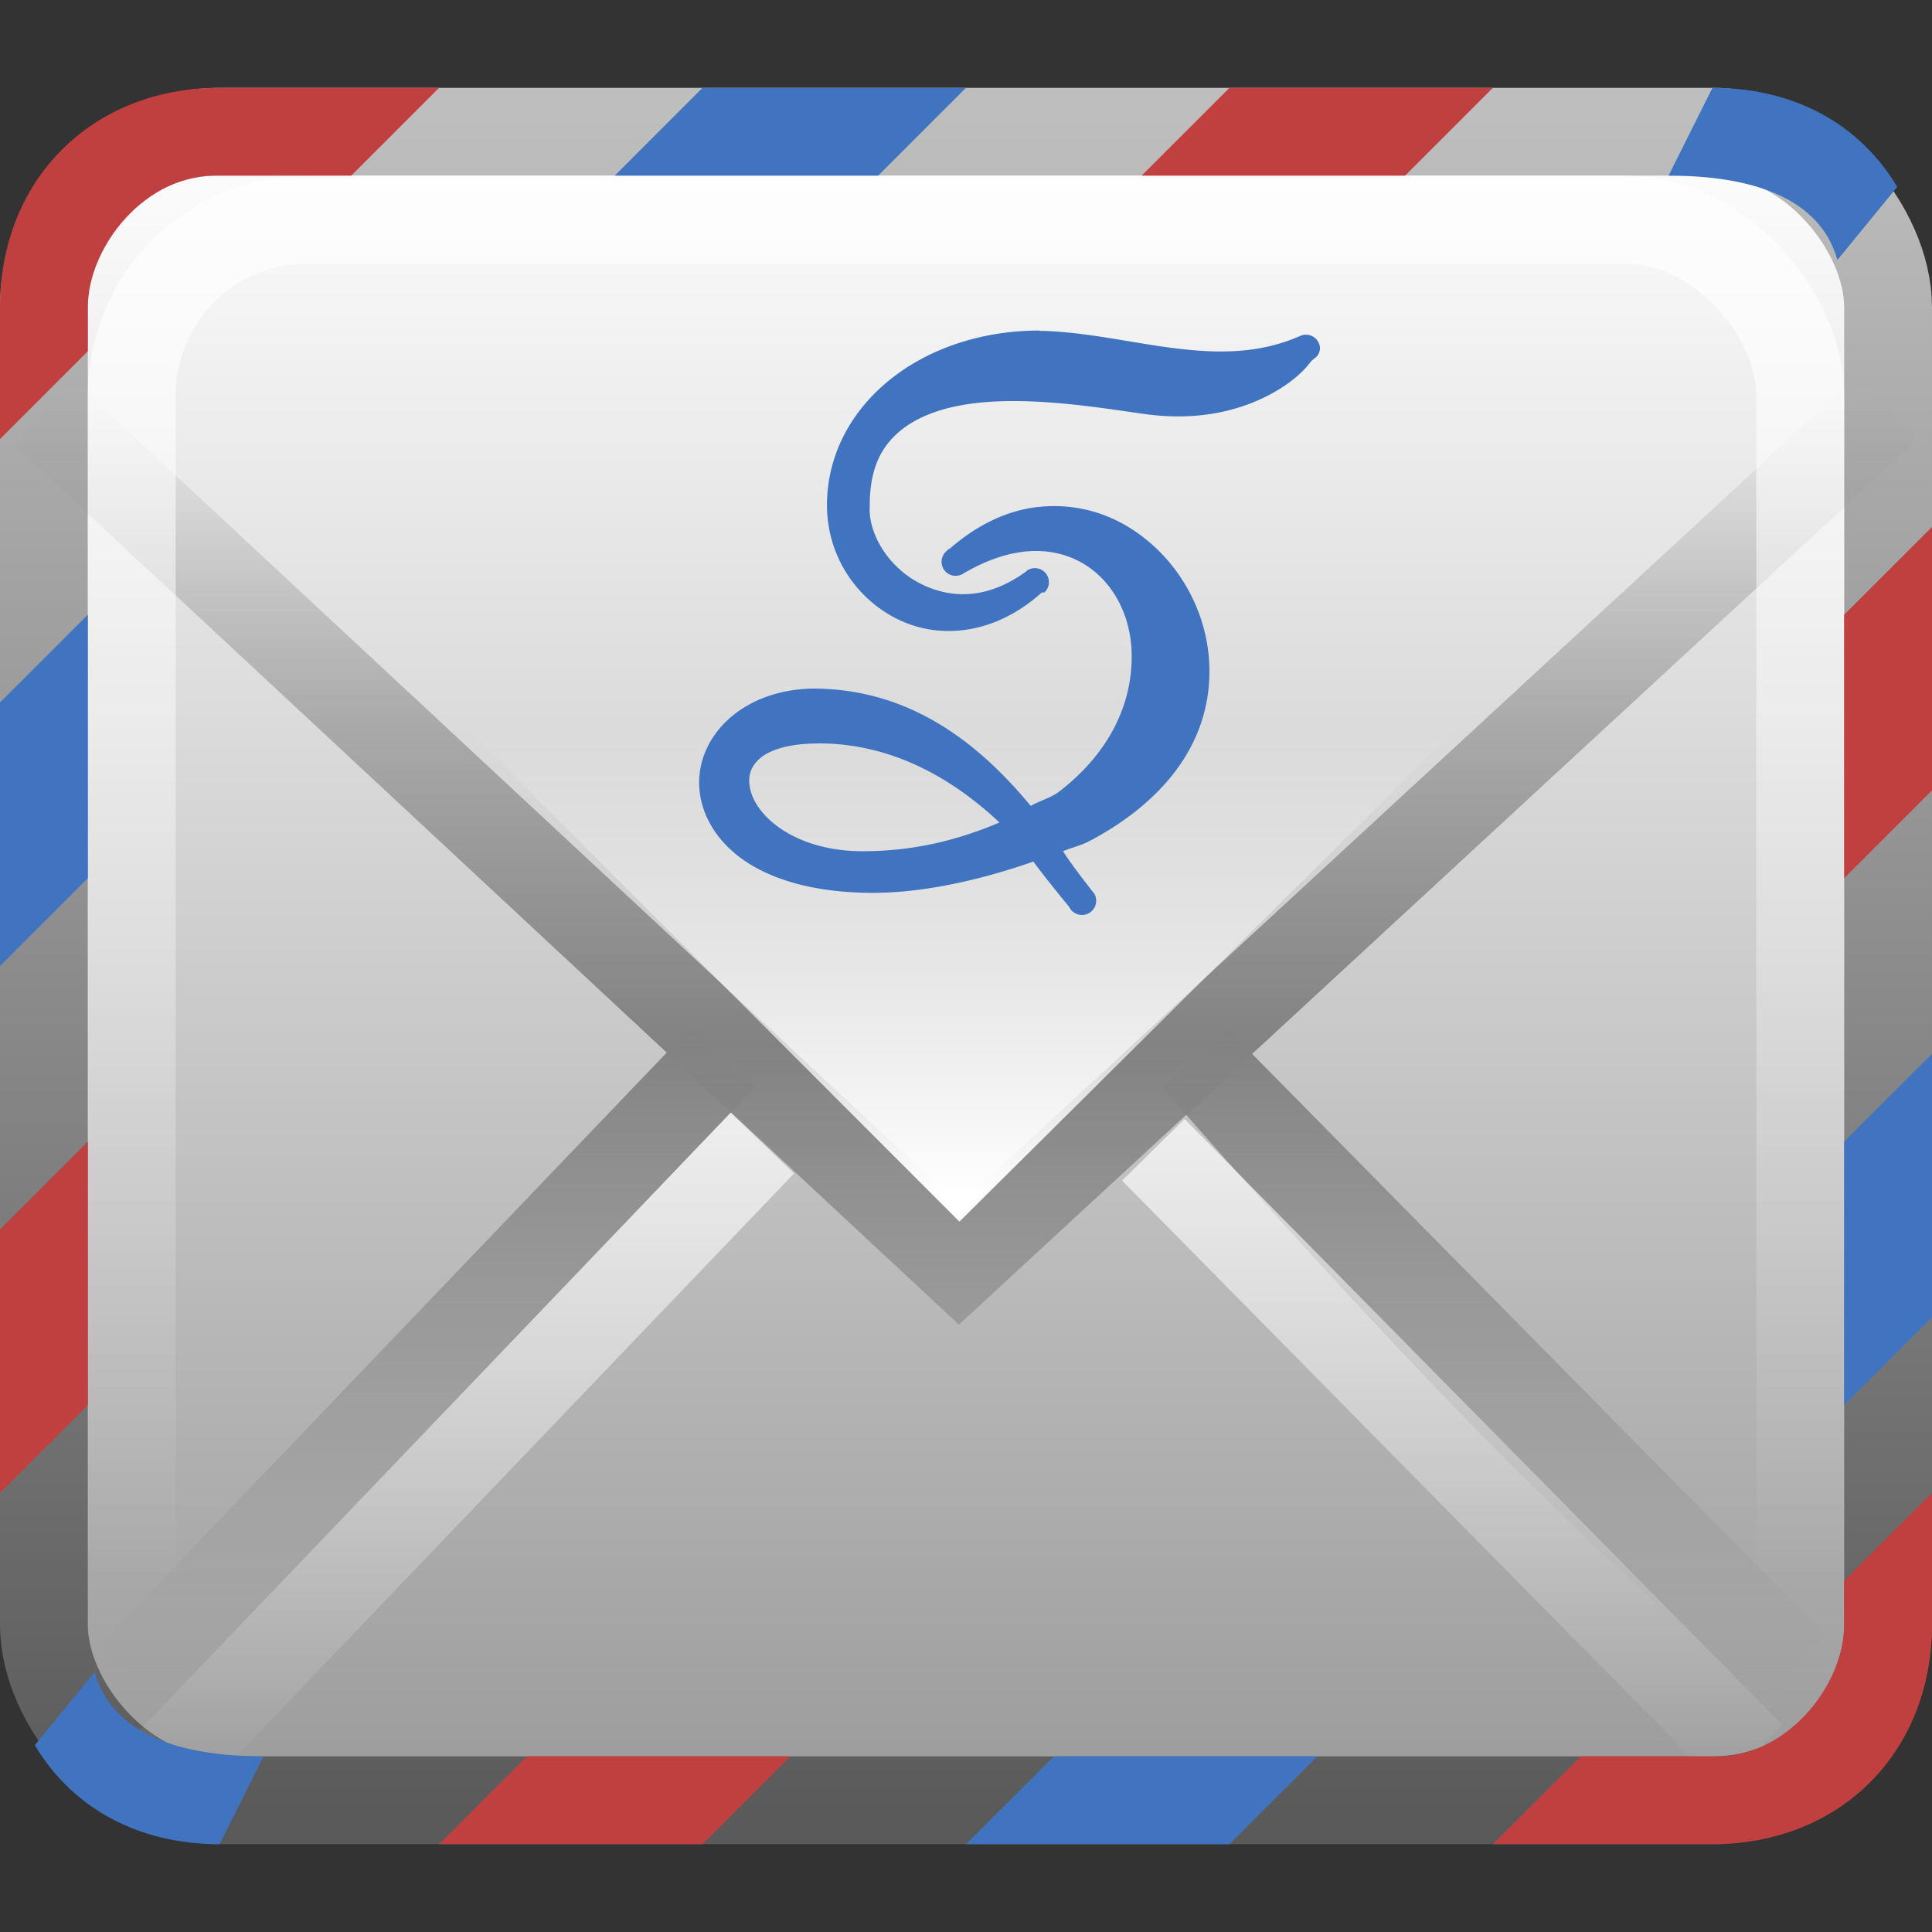 <?xml version="1.0" encoding="UTF-8" standalone="no"?>
<!-- Created with Inkscape (http://www.inkscape.org/) -->

<svg
   xmlns:dc="http://purl.org/dc/elements/1.1/"
   xmlns:cc="http://creativecommons.org/ns#"
   xmlns:rdf="http://www.w3.org/1999/02/22-rdf-syntax-ns#"
   xmlns:svg="http://www.w3.org/2000/svg"
   xmlns="http://www.w3.org/2000/svg"
   xmlns:xlink="http://www.w3.org/1999/xlink"
   xmlns:sodipodi="http://sodipodi.sourceforge.net/DTD/sodipodi-0.dtd"
   xmlns:inkscape="http://www.inkscape.org/namespaces/inkscape"
   width="22"
   height="22"
   id="svg4700"
   version="1.1"
   inkscape:version="0.48.3.1 r9886"
   sodipodi:docname="sylpheed.svg">
  <rect width="100%" height="100%" fill="#333333" stroke="none"/>
  <defs
     id="defs4702">
    <linearGradient
       id="linearGradient4050">
      <stop
         id="stop4052"
         offset="0"
         style="stop-color:#ffffff;stop-opacity:0.669;" />
      <stop
         id="stop4054"
         offset="1"
         style="stop-color:#ffffff;stop-opacity:0;" />
    </linearGradient>
    <filter
       id="filter3174"
       color-interpolation-filters="sRGB">
      <feGaussianBlur
         stdDeviation="1.71"
         id="feGaussianBlur3176" />
    </filter>
    <linearGradient
       gradientTransform="scale(1.006,0.994)"
       gradientUnits="userSpaceOnUse"
       id="ButtonShadow"
       y2="7.017"
       x2="45.448"
       y1="92.54"
       x1="45.448">
      <stop
         offset="0"
         style="stop-color:#000000;stop-opacity:1"
         id="stop3750" />
      <stop
         offset="1"
         style="stop-color:#000000;stop-opacity:0.588"
         id="stop3752" />
    </linearGradient>
    <linearGradient
       id="linearGradient4050-9">
      <stop
         id="stop4052-6"
         offset="0"
         style="stop-color:#ffffff;stop-opacity:0.669;" />
      <stop
         id="stop4054-4"
         offset="1"
         style="stop-color:#ffffff;stop-opacity:0;" />
    </linearGradient>
    <linearGradient
       id="linearGradient7611">
      <stop
         style="stop-color:#ffffff;stop-opacity:1;"
         offset="0"
         id="stop7613" />
      <stop
         style="stop-color:#ffffff;stop-opacity:0;"
         offset="1"
         id="stop7615" />
    </linearGradient>
    <linearGradient
       id="linearGradient3495-6">
      <stop
         offset="0"
         style="stop-color:#000000;stop-opacity:1"
         id="stop3497-2" />
      <stop
         offset="0.5"
         style="stop-color:#000000;stop-opacity:0.498"
         id="stop3874-3" />
      <stop
         offset="1"
         style="stop-color:#000000;stop-opacity:0"
         id="stop3499-16" />
    </linearGradient>
    <linearGradient
       id="linearGradient3333-4-0">
      <stop
         offset="0"
         style="stop-color:#ffffff;stop-opacity:1"
         id="stop3335-4-28" />
      <stop
         offset="1"
         style="stop-color:#ffffff;stop-opacity:0"
         id="stop3337-7-5" />
    </linearGradient>
    <linearGradient
       inkscape:collect="always"
       xlink:href="#linearGradient3333-4-0"
       id="linearGradient7045"
       gradientUnits="userSpaceOnUse"
       gradientTransform="matrix(0.98,0,0,1.061,0.328,-7.346)"
       spreadMethod="reflect"
       x1="25.525"
       y1="30.189"
       x2="25.525"
       y2="15.738" />
    <linearGradient
       id="linearGradient7047">
      <stop
         offset="0"
         style="stop-color:#ffffff;stop-opacity:1"
         id="stop7049" />
      <stop
         offset="1"
         style="stop-color:#ffffff;stop-opacity:0"
         id="stop7051" />
    </linearGradient>
    <linearGradient
       id="linearGradient3866-21">
      <stop
         offset="0"
         style="stop-color:#828282;stop-opacity:1"
         id="stop3868-2" />
      <stop
         offset="0.5"
         style="stop-color:#8f8f8f;stop-opacity:0.635"
         id="stop3872-10" />
      <stop
         offset="1"
         style="stop-color:#9d9d9d;stop-opacity:0"
         id="stop3870-8" />
    </linearGradient>
    <linearGradient
       inkscape:collect="always"
       xlink:href="#linearGradient3866-21"
       id="linearGradient7058"
       gradientUnits="userSpaceOnUse"
       gradientTransform="matrix(0.98,0,0,1.061,0.328,-8.726)"
       spreadMethod="reflect"
       x1="25.525"
       y1="30.189"
       x2="25.525"
       y2="15.738" />
    <linearGradient
       id="linearGradient7060">
      <stop
         offset="0"
         style="stop-color:#828282;stop-opacity:1"
         id="stop7062" />
      <stop
         offset="0.5"
         style="stop-color:#8f8f8f;stop-opacity:0.635"
         id="stop7064" />
      <stop
         offset="1"
         style="stop-color:#9d9d9d;stop-opacity:0"
         id="stop7066" />
    </linearGradient>
    <linearGradient
       id="linearGradient7069">
      <stop
         offset="0"
         style="stop-color:#828282;stop-opacity:1"
         id="stop7071" />
      <stop
         offset="0.5"
         style="stop-color:#8f8f8f;stop-opacity:0.635"
         id="stop7073" />
      <stop
         offset="1"
         style="stop-color:#9d9d9d;stop-opacity:0"
         id="stop7075" />
    </linearGradient>
    <linearGradient
       inkscape:collect="always"
       xlink:href="#linearGradient3242-967-12-570-862-307-5-2-3"
       id="linearGradient7619"
       gradientUnits="userSpaceOnUse"
       gradientTransform="matrix(1.001,0,0,1.001,-44.996,-5.484)"
       x1="66.727"
       y1="9.6"
       x2="66.727"
       y2="49.67" />
    <linearGradient
       id="linearGradient3242-967-12-570-862-307-5-2-3">
      <stop
         id="stop4498-9-9-5"
         style="stop-color:#ffffff;stop-opacity:1"
         offset="0" />
      <stop
         id="stop4504-8-9-0"
         style="stop-color:#999999;stop-opacity:1"
         offset="1" />
    </linearGradient>
    <linearGradient
       inkscape:collect="always"
       xlink:href="#linearGradient2490-495-150-777-3-6-38"
       id="linearGradient7621"
       gradientUnits="userSpaceOnUse"
       gradientTransform="matrix(1.001,0,0,1.102,-44.996,-10.001)"
       x1="82.292"
       y1="48.831"
       x2="82.292"
       y2="12.77" />
    <linearGradient
       id="linearGradient2490-495-150-777-3-6-38">
      <stop
         id="stop4108-9-0-26"
         style="stop-color:#5a5a5a;stop-opacity:1;"
         offset="0" />
      <stop
         id="stop4110-50-0-8"
         style="stop-color:#bebebe;stop-opacity:1;"
         offset="1" />
    </linearGradient>
    <linearGradient
       inkscape:collect="always"
       xlink:href="#linearGradient4050-9"
       id="linearGradient3203"
       gradientUnits="userSpaceOnUse"
       gradientTransform="matrix(0.487,0,0,0.451,-1.096,26.796)"
       x1="22.44"
       y1="4.894"
       x2="22.44"
       y2="38.217" />
    <linearGradient
       inkscape:collect="always"
       xlink:href="#linearGradient7611"
       id="linearGradient3207"
       gradientUnits="userSpaceOnUse"
       gradientTransform="matrix(0.488,0,0,0.502,-0.708,27.304)"
       x1="23.804"
       y1="24.52"
       x2="23.804"
       y2="13.772" />
    <linearGradient
       inkscape:collect="always"
       xlink:href="#linearGradient3333-4-0"
       id="linearGradient3213"
       gradientUnits="userSpaceOnUse"
       gradientTransform="matrix(0.502,0,0,0.518,-1.611,23.25)"
       spreadMethod="reflect"
       x1="25.525"
       y1="30.189"
       x2="25.525"
       y2="15.738" />
    <linearGradient
       inkscape:collect="always"
       xlink:href="#linearGradient3333-4-0"
       id="linearGradient3216"
       gradientUnits="userSpaceOnUse"
       gradientTransform="matrix(0.502,0,0,0.518,-0.683,23.205)"
       spreadMethod="reflect"
       x1="25.525"
       y1="30.189"
       x2="25.525"
       y2="15.738" />
    <linearGradient
       inkscape:collect="always"
       xlink:href="#linearGradient3866-21"
       id="linearGradient3219"
       gradientUnits="userSpaceOnUse"
       gradientTransform="matrix(0.502,0,0,0.518,-1.124,22.222)"
       spreadMethod="reflect"
       x1="25.525"
       y1="30.189"
       x2="25.525"
       y2="15.738" />
    <linearGradient
       inkscape:collect="always"
       xlink:href="#linearGradient3866-21"
       id="linearGradient3222"
       gradientUnits="userSpaceOnUse"
       gradientTransform="matrix(0.502,0,0,0.518,-1.124,22.222)"
       spreadMethod="reflect"
       x1="25.525"
       y1="30.189"
       x2="25.525"
       y2="15.738" />
    <linearGradient
       inkscape:collect="always"
       xlink:href="#linearGradient3866-21"
       id="linearGradient3225"
       gradientUnits="userSpaceOnUse"
       gradientTransform="matrix(0.502,0,0,0.521,-1.124,22.182)"
       spreadMethod="reflect"
       x1="25.525"
       y1="30.189"
       x2="25.525"
       y2="15.738" />
    <linearGradient
       inkscape:collect="always"
       xlink:href="#linearGradient3242-967-12-570-862-307-5-2-3"
       id="linearGradient3228"
       gradientUnits="userSpaceOnUse"
       gradientTransform="matrix(0.513,0,0,0.488,-24.34,22.636)"
       x1="66.727"
       y1="9.6"
       x2="66.727"
       y2="49.67" />
    <linearGradient
       inkscape:collect="always"
       xlink:href="#linearGradient2490-495-150-777-3-6-38"
       id="linearGradient3230"
       gradientUnits="userSpaceOnUse"
       gradientTransform="matrix(0.513,0,0,0.537,-24.34,20.436)"
       x1="82.292"
       y1="48.831"
       x2="82.292"
       y2="12.77" />
    <linearGradient
       inkscape:collect="always"
       xlink:href="#linearGradient4050-9-3"
       id="linearGradient3203-4"
       gradientUnits="userSpaceOnUse"
       gradientTransform="matrix(0.487,0,0,0.451,-1.096,26.796)"
       x1="22.44"
       y1="4.894"
       x2="22.44"
       y2="38.217" />
    <linearGradient
       id="linearGradient4050-9-3">
      <stop
         id="stop4052-6-9"
         offset="0"
         style="stop-color:#ffffff;stop-opacity:0.669;" />
      <stop
         id="stop4054-4-0"
         offset="1"
         style="stop-color:#ffffff;stop-opacity:0;" />
    </linearGradient>
    <linearGradient
       inkscape:collect="always"
       xlink:href="#linearGradient7611-6"
       id="linearGradient3207-0"
       gradientUnits="userSpaceOnUse"
       gradientTransform="matrix(0.488,0,0,0.502,-0.707,27.304)"
       x1="23.804"
       y1="24.52"
       x2="23.804"
       y2="13.772" />
    <linearGradient
       id="linearGradient7611-6">
      <stop
         style="stop-color:#ffffff;stop-opacity:1;"
         offset="0"
         id="stop7613-8" />
      <stop
         style="stop-color:#ffffff;stop-opacity:0;"
         offset="1"
         id="stop7615-1" />
    </linearGradient>
    <linearGradient
       inkscape:collect="always"
       xlink:href="#linearGradient3333-4-0-4"
       id="linearGradient3213-7"
       gradientUnits="userSpaceOnUse"
       gradientTransform="matrix(0.502,0,0,0.518,-1.61,23.25)"
       spreadMethod="reflect"
       x1="25.525"
       y1="30.189"
       x2="25.525"
       y2="15.738" />
    <linearGradient
       id="linearGradient3333-4-0-4">
      <stop
         offset="0"
         style="stop-color:#ffffff;stop-opacity:1"
         id="stop3335-4-28-0" />
      <stop
         offset="1"
         style="stop-color:#ffffff;stop-opacity:0"
         id="stop3337-7-5-2" />
    </linearGradient>
    <linearGradient
       inkscape:collect="always"
       xlink:href="#linearGradient3333-4-0-4"
       id="linearGradient3216-9"
       gradientUnits="userSpaceOnUse"
       gradientTransform="matrix(0.502,0,0,0.518,-0.682,23.205)"
       spreadMethod="reflect"
       x1="25.525"
       y1="30.189"
       x2="25.525"
       y2="15.738" />
    <linearGradient
       id="linearGradient4026">
      <stop
         offset="0"
         style="stop-color:#ffffff;stop-opacity:1"
         id="stop4028" />
      <stop
         offset="1"
         style="stop-color:#ffffff;stop-opacity:0"
         id="stop4030" />
    </linearGradient>
    <linearGradient
       inkscape:collect="always"
       xlink:href="#linearGradient3866-21-8"
       id="linearGradient3219-0"
       gradientUnits="userSpaceOnUse"
       gradientTransform="matrix(0.502,0,0,0.518,-1.124,22.222)"
       spreadMethod="reflect"
       x1="25.525"
       y1="30.189"
       x2="25.525"
       y2="15.738" />
    <linearGradient
       id="linearGradient3866-21-8">
      <stop
         offset="0"
         style="stop-color:#828282;stop-opacity:1"
         id="stop3868-2-7" />
      <stop
         offset="0.5"
         style="stop-color:#8f8f8f;stop-opacity:0.635"
         id="stop3872-10-0" />
      <stop
         offset="1"
         style="stop-color:#9d9d9d;stop-opacity:0"
         id="stop3870-8-0" />
    </linearGradient>
    <linearGradient
       inkscape:collect="always"
       xlink:href="#linearGradient3866-21-8"
       id="linearGradient3222-6"
       gradientUnits="userSpaceOnUse"
       gradientTransform="matrix(0.502,0,0,0.518,-1.124,22.222)"
       spreadMethod="reflect"
       x1="25.525"
       y1="30.189"
       x2="25.525"
       y2="15.738" />
    <linearGradient
       id="linearGradient4038">
      <stop
         offset="0"
         style="stop-color:#828282;stop-opacity:1"
         id="stop4040" />
      <stop
         offset="0.5"
         style="stop-color:#8f8f8f;stop-opacity:0.635"
         id="stop4042" />
      <stop
         offset="1"
         style="stop-color:#9d9d9d;stop-opacity:0"
         id="stop4044" />
    </linearGradient>
    <linearGradient
       inkscape:collect="always"
       xlink:href="#linearGradient3866-21-8"
       id="linearGradient3225-6"
       gradientUnits="userSpaceOnUse"
       gradientTransform="matrix(0.502,0,0,0.521,-1.124,22.182)"
       spreadMethod="reflect"
       x1="25.525"
       y1="30.189"
       x2="25.525"
       y2="15.738" />
    <linearGradient
       id="linearGradient4047">
      <stop
         offset="0"
         style="stop-color:#828282;stop-opacity:1"
         id="stop4049" />
      <stop
         offset="0.5"
         style="stop-color:#8f8f8f;stop-opacity:0.635"
         id="stop4051" />
      <stop
         offset="1"
         style="stop-color:#9d9d9d;stop-opacity:0"
         id="stop4053" />
    </linearGradient>
    <linearGradient
       inkscape:collect="always"
       xlink:href="#linearGradient3242-967-12-570-862-307-5-2-3-9"
       id="linearGradient3228-0"
       gradientUnits="userSpaceOnUse"
       gradientTransform="matrix(0.513,0,0,0.488,-23.339,21.636)"
       x1="66.727"
       y1="9.6"
       x2="66.727"
       y2="49.67" />
    <linearGradient
       id="linearGradient3242-967-12-570-862-307-5-2-3-9">
      <stop
         id="stop4498-9-9-5-8"
         style="stop-color:#ffffff;stop-opacity:1"
         offset="0" />
      <stop
         id="stop4504-8-9-0-2"
         style="stop-color:#999999;stop-opacity:1"
         offset="1" />
    </linearGradient>
    <linearGradient
       inkscape:collect="always"
       xlink:href="#linearGradient2490-495-150-777-3-6-38-6"
       id="linearGradient3230-9"
       gradientUnits="userSpaceOnUse"
       gradientTransform="matrix(0.513,0,0,0.537,-23.339,19.436)"
       x1="82.292"
       y1="48.831"
       x2="82.292"
       y2="12.77" />
    <linearGradient
       id="linearGradient2490-495-150-777-3-6-38-6">
      <stop
         id="stop4108-9-0-26-9"
         style="stop-color:#5a5a5a;stop-opacity:1;"
         offset="0" />
      <stop
         id="stop4110-50-0-8-4"
         style="stop-color:#bebebe;stop-opacity:1;"
         offset="1" />
    </linearGradient>
    <linearGradient
       y2="49.67"
       x2="66.727"
       y1="9.6"
       x1="66.727"
       gradientTransform="matrix(0.513,0,0,0.488,-24.339,22.636)"
       gradientUnits="userSpaceOnUse"
       id="linearGradient4084"
       xlink:href="#linearGradient3242-967-12-570-862-307-5-2-3-9"
       inkscape:collect="always" />
    <linearGradient
       y2="12.77"
       x2="82.292"
       y1="48.831"
       x1="82.292"
       gradientTransform="matrix(0.513,0,0,0.537,-24.339,20.436)"
       gradientUnits="userSpaceOnUse"
       id="linearGradient4086"
       xlink:href="#linearGradient2490-495-150-777-3-6-38-6"
       inkscape:collect="always" />
  </defs>
  <sodipodi:namedview
     id="base"
     pagecolor="#ffffff"
     bordercolor="#666666"
     borderopacity="1.0"
     inkscape:pageopacity="0.0"
     inkscape:pageshadow="2"
     inkscape:zoom="22.627417"
     inkscape:cx="16.710224"
     inkscape:cy="9.7277354"
     inkscape:current-layer="layer1"
     showgrid="true"
     inkscape:grid-bbox="true"
     inkscape:document-units="px"
     inkscape:window-width="1280"
     inkscape:window-height="976"
     inkscape:window-x="0"
     inkscape:window-y="24"
     inkscape:window-maximized="1"
     inkscape:snap-to-guides="false"
     inkscape:snap-grids="false"
     showguides="true"
     inkscape:guide-bbox="true">
    <inkscape:grid
       type="xygrid"
       id="grid1021"
       empspacing="5"
       visible="true"
       enabled="true"
       snapvisiblegridlinesonly="true" />
  </sodipodi:namedview>
  <g
     id="layer1"
     inkscape:label="Layer 1"
     inkscape:groupmode="layer"
     transform="translate(0,-26)">
    <g
       id="layer2"
       style="display:none"
       transform="translate(5.204,-179.688)">
      <rect
         width="86"
         height="85"
         rx="6"
         ry="6"
         x="5"
         y="7"
         id="rect3745"
         style="opacity:0.9;fill:url(#ButtonShadow);fill-opacity:1;fill-rule:nonzero;stroke:none;filter:url(#filter3174)" />
    </g>
    <rect
       style="color:#000000;fill:url(#linearGradient4084);fill-opacity:1;fill-rule:evenodd;stroke:url(#linearGradient4086);stroke-width:1;stroke-linecap:square;stroke-linejoin:round;stroke-miterlimit:4;stroke-opacity:1;stroke-dasharray:none;stroke-dashoffset:0;marker:none;visibility:visible;display:inline;overflow:visible;enable-background:accumulate"
       id="rect3117"
       width="21"
       height="19"
       x="0.5"
       y="27.5"
       ry="2"
       rx="2" />
    <path
       style="fill:none;stroke:url(#linearGradient3225-6);stroke-width:1;stroke-linecap:butt;stroke-linejoin:miter;stroke-miterlimit:4;stroke-opacity:1;stroke-dasharray:none;stroke-dashoffset:0;marker:none;visibility:visible;display:inline;overflow:visible;enable-background:accumulate"
       d="M 0.5,30.7 10.921,40.402 21.499,30.635"
       id="path7599"
       inkscape:connector-curvature="0" />
    <path
       inkscape:connector-curvature="0"
       style="fill:none;stroke:url(#linearGradient3222-6);stroke-width:1;stroke-linecap:butt;stroke-linejoin:miter;stroke-miterlimit:4;stroke-opacity:1;stroke-dasharray:none;stroke-dashoffset:0;marker:none;visibility:visible;display:inline;overflow:visible;enable-background:accumulate"
       d="M 8.239,38.033 1.476,45.1 8.239,38.033 z"
       id="path7597" />
    <path
       inkscape:connector-curvature="0"
       style="fill:none;stroke:url(#linearGradient3219-0);stroke-width:1;stroke-linecap:butt;stroke-linejoin:miter;stroke-miterlimit:4;stroke-opacity:1;stroke-dasharray:none;stroke-dashoffset:0;marker:none;visibility:visible;display:inline;overflow:visible;enable-background:accumulate"
       d="m 13.619,38.065 6.81,6.905 c -2.34,-1.951 -4.587,-4.37 -6.81,-6.905 z"
       id="path6757"
       sodipodi:nodetypes="ccc" />
    <path
       inkscape:connector-curvature="0"
       style="opacity:0.7;fill:none;stroke:url(#linearGradient3216-9);stroke-width:1;stroke-linecap:butt;stroke-linejoin:miter;stroke-miterlimit:4;stroke-opacity:1;stroke-dasharray:none;stroke-dashoffset:0;marker:none;visibility:visible;display:inline;overflow:visible;enable-background:accumulate"
       d="M 8.681,39.016 1.918,46.083 8.681,39.016 z"
       id="path7575" />
    <path
       inkscape:connector-curvature="0"
       style="opacity:0.7;fill:none;stroke:url(#linearGradient3213-7);stroke-width:1;stroke-linecap:butt;stroke-linejoin:miter;stroke-miterlimit:4;stroke-opacity:1;stroke-dasharray:none;stroke-dashoffset:0;marker:none;visibility:visible;display:inline;overflow:visible;enable-background:accumulate"
       d="M 13.133,39.093 19.943,45.998 13.133,39.093 z"
       id="path6759" />
    <path
       style="fill:url(#linearGradient3207-0);fill-opacity:1;stroke:none;stroke-width:1;marker:none;visibility:visible;display:inline;overflow:visible;enable-background:accumulate"
       d="m 1,29.978 9.925,9.933 10.075,-10 z"
       id="path7593"
       inkscape:connector-curvature="0"
       sodipodi:nodetypes="ccc" />
    <path
       id="path4209"
       style="font-size:medium;font-style:normal;font-variant:normal;font-weight:normal;font-stretch:normal;text-indent:0;text-align:start;text-decoration:none;line-height:normal;letter-spacing:normal;word-spacing:normal;text-transform:none;direction:ltr;block-progression:tb;writing-mode:lr-tb;text-anchor:start;baseline-shift:baseline;color:#000000;fill:#4074c0;fill-opacity:1;fill-rule:evenodd;stroke:none;stroke-width:2;marker:none;visibility:visible;display:inline;overflow:visible;enable-background:accumulate;font-family:Sans;-inkscape-font-specification:Sans"
       d="m 9.318,34.465 c 0.889,0 1.578,0.446 2.063,0.901 -0.45,0.191 -0.955,0.327 -1.557,0.327 -0.74,0 -1.177,-0.368 -1.269,-0.663 -0.046,-0.148 -0.028,-0.271 0.079,-0.376 0.107,-0.105 0.326,-0.188 0.684,-0.188 z m 2.499,-2.692 c -0.336,0.039 -0.678,0.192 -1.002,0.475 -0.007,0.004 -0.013,0.006 -0.02,0.01 -0.007,0.007 -0.012,0.013 -0.02,0.02 a 0.16,0.16 0 0 0 0.188,0.257 c 0.565,-0.335 1.031,-0.316 1.369,-0.119 0.338,0.198 0.555,0.595 0.555,1.059 0,0.596 -0.297,1.135 -0.833,1.544 -0.087,0.066 -0.218,0.1 -0.317,0.158 -0.543,-0.656 -1.328,-1.336 -2.479,-1.336 -0.838,0.013 -1.367,0.586 -1.289,1.188 0.039,0.301 0.227,0.594 0.555,0.802 0.329,0.207 0.8,0.336 1.418,0.336 0.557,0 1.206,-0.139 1.825,-0.356 0.151,0.205 0.407,0.515 0.407,0.515 a 0.162,0.162 0 1 0 0.288,-0.148 c 0,0 -0.257,-0.324 -0.357,-0.485 0.094,-0.041 0.197,-0.062 0.288,-0.109 0.767,-0.4 1.379,-1.044 1.379,-1.94 0,-0.701 -0.395,-1.346 -0.972,-1.672 -0.289,-0.163 -0.632,-0.239 -0.982,-0.198 z m 0.02,-2.009 c -0.655,0 -1.255,0.202 -1.696,0.554 -0.441,0.352 -0.724,0.855 -0.724,1.435 0,0.592 0.352,1.093 0.843,1.316 0.478,0.217 1.086,0.141 1.597,-0.317 0.011,-0.01 0.029,4.39e-4 0.04,-0.01 0.004,-0.004 0.006,-0.006 0.01,-0.01 a 0.16,0.16 0 0 0 -0.208,-0.238 c -0.004,0.003 -0.006,0.007 -0.01,0.01 -0.476,0.349 -0.913,0.308 -1.25,0.119 C 10.1,32.433 9.886,32.067 9.904,31.764 a 0.16,0.16 0 0 0 0,-0.01 c 0,-0.409 0.125,-0.655 0.327,-0.831 0.203,-0.177 0.497,-0.282 0.833,-0.327 0.673,-0.09 1.494,0.053 1.974,0.119 0.658,0.091 1.145,-0.065 1.468,-0.247 0.283,-0.16 0.391,-0.313 0.426,-0.356 0.005,-0.006 0.059,-0.049 0.059,-0.049 a 0.16,0.16 0 0 0 0.04,-0.089 0.16,0.16 0 0 0 -0.228,-0.148 c -0.948,0.421 -1.969,-0.042 -2.965,-0.059 z"
       inkscape:connector-curvature="0" />
    <rect
       width="19"
       height="17"
       ry="2"
       x="1.5"
       y="28.5"
       id="rect4513-3"
       style="fill:none;stroke:url(#linearGradient3203-4);stroke-width:1;stroke-miterlimit:4;stroke-opacity:1;stroke-dasharray:none"
       rx="2" />
    <path
       id="path7691"
       d="M 2.5,27 C 1.041,27 6.4712782e-6,28.051 6.4712782e-6,29.5 l 0,1.5 L 1,30 1,29.5 C 1,28.815 1.654,27.97 2.5,28 L 4,28 5,27 z"
       style="font-size:medium;font-style:normal;font-variant:normal;font-weight:normal;font-stretch:normal;text-indent:0;text-align:start;text-decoration:none;line-height:normal;letter-spacing:normal;word-spacing:normal;text-transform:none;direction:ltr;block-progression:tb;writing-mode:lr-tb;text-anchor:start;baseline-shift:baseline;color:#000000;fill:#c04040;fill-opacity:1;fill-rule:evenodd;stroke:none;stroke-width:2;marker:none;visibility:visible;display:inline;overflow:visible;enable-background:accumulate;font-family:Sans;-inkscape-font-specification:Sans"
       inkscape:connector-curvature="0"
       sodipodi:nodetypes="ssccssccs" />
    <path
       id="path7689"
       d="m 8,27 -1,1 3,0 1,-1 z"
       style="font-size:medium;font-style:normal;font-variant:normal;font-weight:normal;font-stretch:normal;text-indent:0;text-align:start;text-decoration:none;line-height:normal;letter-spacing:normal;word-spacing:normal;text-transform:none;direction:ltr;block-progression:tb;writing-mode:lr-tb;text-anchor:start;baseline-shift:baseline;color:#000000;fill:#4074c0;fill-opacity:1;fill-rule:evenodd;stroke:none;stroke-width:2;marker:none;visibility:visible;display:inline;overflow:visible;enable-background:accumulate;font-family:Sans;-inkscape-font-specification:Sans"
       inkscape:connector-curvature="0"
       sodipodi:nodetypes="ccccc" />
    <path
       id="path7687"
       d="m 14,27 -1,1 3,0 1,-1 z"
       style="font-size:medium;font-style:normal;font-variant:normal;font-weight:normal;font-stretch:normal;text-indent:0;text-align:start;text-decoration:none;line-height:normal;letter-spacing:normal;word-spacing:normal;text-transform:none;direction:ltr;block-progression:tb;writing-mode:lr-tb;text-anchor:start;baseline-shift:baseline;color:#000000;fill:#c04040;fill-opacity:1;fill-rule:evenodd;stroke:none;stroke-width:2;marker:none;visibility:visible;display:inline;overflow:visible;enable-background:accumulate;font-family:Sans;-inkscape-font-specification:Sans"
       inkscape:connector-curvature="0"
       sodipodi:nodetypes="ccccc" />
    <path
       id="path7685"
       d="M 19.5,27 19,28 c 1.274,0 1.784,0.447 1.922,0.962 L 21.604,28.128 C 21.17,27.403 20.42,27 19.5,27 z"
       style="font-size:medium;font-style:normal;font-variant:normal;font-weight:normal;font-stretch:normal;text-indent:0;text-align:start;text-decoration:none;line-height:normal;letter-spacing:normal;word-spacing:normal;text-transform:none;direction:ltr;block-progression:tb;writing-mode:lr-tb;text-anchor:start;baseline-shift:baseline;color:#000000;fill:#4074c0;fill-opacity:1;fill-rule:evenodd;stroke:none;stroke-width:2;marker:none;visibility:visible;display:inline;overflow:visible;enable-background:accumulate;font-family:Sans;-inkscape-font-specification:Sans"
       inkscape:connector-curvature="0"
       sodipodi:nodetypes="ccccc" />
    <path
       sodipodi:nodetypes="ssccssccs"
       inkscape:connector-curvature="0"
       style="font-size:medium;font-style:normal;font-variant:normal;font-weight:normal;font-stretch:normal;text-indent:0;text-align:start;text-decoration:none;line-height:normal;letter-spacing:normal;word-spacing:normal;text-transform:none;direction:ltr;block-progression:tb;writing-mode:lr-tb;text-anchor:start;baseline-shift:baseline;color:#000000;fill:#c04040;fill-opacity:1;fill-rule:evenodd;stroke:none;stroke-width:2;marker:none;visibility:visible;display:inline;overflow:visible;enable-background:accumulate;font-family:Sans;-inkscape-font-specification:Sans"
       d="m 19.5,47 c 1.459,0 2.5,-1.051 2.5,-2.5 l 0,-1.5 -1,1 0,0.5 c 0,0.685 -0.654,1.53 -1.5,1.5 l -1.5,0 -1,1 z"
       id="path3870" />
    <path
       sodipodi:nodetypes="ccccc"
       inkscape:connector-curvature="0"
       style="font-size:medium;font-style:normal;font-variant:normal;font-weight:normal;font-stretch:normal;text-indent:0;text-align:start;text-decoration:none;line-height:normal;letter-spacing:normal;word-spacing:normal;text-transform:none;direction:ltr;block-progression:tb;writing-mode:lr-tb;text-anchor:start;baseline-shift:baseline;color:#000000;fill:#4074c0;fill-opacity:1;fill-rule:evenodd;stroke:none;stroke-width:2;marker:none;visibility:visible;display:inline;overflow:visible;enable-background:accumulate;font-family:Sans;-inkscape-font-specification:Sans"
       d="m 14,47 1,-1 -3,0 -1,1 z"
       id="path3872" />
    <path
       sodipodi:nodetypes="ccccc"
       inkscape:connector-curvature="0"
       style="font-size:medium;font-style:normal;font-variant:normal;font-weight:normal;font-stretch:normal;text-indent:0;text-align:start;text-decoration:none;line-height:normal;letter-spacing:normal;word-spacing:normal;text-transform:none;direction:ltr;block-progression:tb;writing-mode:lr-tb;text-anchor:start;baseline-shift:baseline;color:#000000;fill:#c04040;fill-opacity:1;fill-rule:evenodd;stroke:none;stroke-width:2;marker:none;visibility:visible;display:inline;overflow:visible;enable-background:accumulate;font-family:Sans;-inkscape-font-specification:Sans"
       d="m 8,47 1,-1 -3,0 -1,1 z"
       id="path3874" />
    <path
       sodipodi:nodetypes="ccccc"
       inkscape:connector-curvature="0"
       style="font-size:medium;font-style:normal;font-variant:normal;font-weight:normal;font-stretch:normal;text-indent:0;text-align:start;text-decoration:none;line-height:normal;letter-spacing:normal;word-spacing:normal;text-transform:none;direction:ltr;block-progression:tb;writing-mode:lr-tb;text-anchor:start;baseline-shift:baseline;color:#000000;fill:#4074c0;fill-opacity:1;fill-rule:evenodd;stroke:none;stroke-width:2;marker:none;visibility:visible;display:inline;overflow:visible;enable-background:accumulate;font-family:Sans;-inkscape-font-specification:Sans"
       d="m 2.5,47 0.5,-1 c -1.274,0 -1.784,-0.447 -1.922,-0.962 L 0.396,45.872 C 0.83,46.597 1.58,47 2.5,47 z"
       id="path3876" />
    <path
       id="path3888"
       d="m 0,34 1,-1 0,3 L 0,37 z"
       style="font-size:medium;font-style:normal;font-variant:normal;font-weight:normal;font-stretch:normal;text-indent:0;text-align:start;text-decoration:none;line-height:normal;letter-spacing:normal;word-spacing:normal;text-transform:none;direction:ltr;block-progression:tb;writing-mode:lr-tb;text-anchor:start;baseline-shift:baseline;color:#000000;fill:#4074c0;fill-opacity:1;fill-rule:evenodd;stroke:none;stroke-width:2;marker:none;visibility:visible;display:inline;overflow:visible;enable-background:accumulate;font-family:Sans;-inkscape-font-specification:Sans"
       inkscape:connector-curvature="0"
       sodipodi:nodetypes="ccccc" />
    <path
       id="path3890"
       d="m 0,40 1,-1 0,3 L 0,43 z"
       style="font-size:medium;font-style:normal;font-variant:normal;font-weight:normal;font-stretch:normal;text-indent:0;text-align:start;text-decoration:none;line-height:normal;letter-spacing:normal;word-spacing:normal;text-transform:none;direction:ltr;block-progression:tb;writing-mode:lr-tb;text-anchor:start;baseline-shift:baseline;color:#000000;fill:#c04040;fill-opacity:1;fill-rule:evenodd;stroke:none;stroke-width:2;marker:none;visibility:visible;display:inline;overflow:visible;enable-background:accumulate;font-family:Sans;-inkscape-font-specification:Sans"
       inkscape:connector-curvature="0"
       sodipodi:nodetypes="ccccc" />
    <path
       sodipodi:nodetypes="ccccc"
       inkscape:connector-curvature="0"
       style="font-size:medium;font-style:normal;font-variant:normal;font-weight:normal;font-stretch:normal;text-indent:0;text-align:start;text-decoration:none;line-height:normal;letter-spacing:normal;word-spacing:normal;text-transform:none;direction:ltr;block-progression:tb;writing-mode:lr-tb;text-anchor:start;baseline-shift:baseline;color:#000000;fill:#4074c0;fill-opacity:1;fill-rule:evenodd;stroke:none;stroke-width:2;marker:none;visibility:visible;display:inline;overflow:visible;enable-background:accumulate;font-family:Sans;-inkscape-font-specification:Sans"
       d="m 22,41 -1,1 0,-3 1,-1 z"
       id="path3892" />
    <path
       sodipodi:nodetypes="ccccc"
       inkscape:connector-curvature="0"
       style="font-size:medium;font-style:normal;font-variant:normal;font-weight:normal;font-stretch:normal;text-indent:0;text-align:start;text-decoration:none;line-height:normal;letter-spacing:normal;word-spacing:normal;text-transform:none;direction:ltr;block-progression:tb;writing-mode:lr-tb;text-anchor:start;baseline-shift:baseline;color:#000000;fill:#c04040;fill-opacity:1;fill-rule:evenodd;stroke:none;stroke-width:2;marker:none;visibility:visible;display:inline;overflow:visible;enable-background:accumulate;font-family:Sans;-inkscape-font-specification:Sans"
       d="m 22,35 -1,1 0,-3 1,-1 z"
       id="path3894" />
  </g>
</svg>

